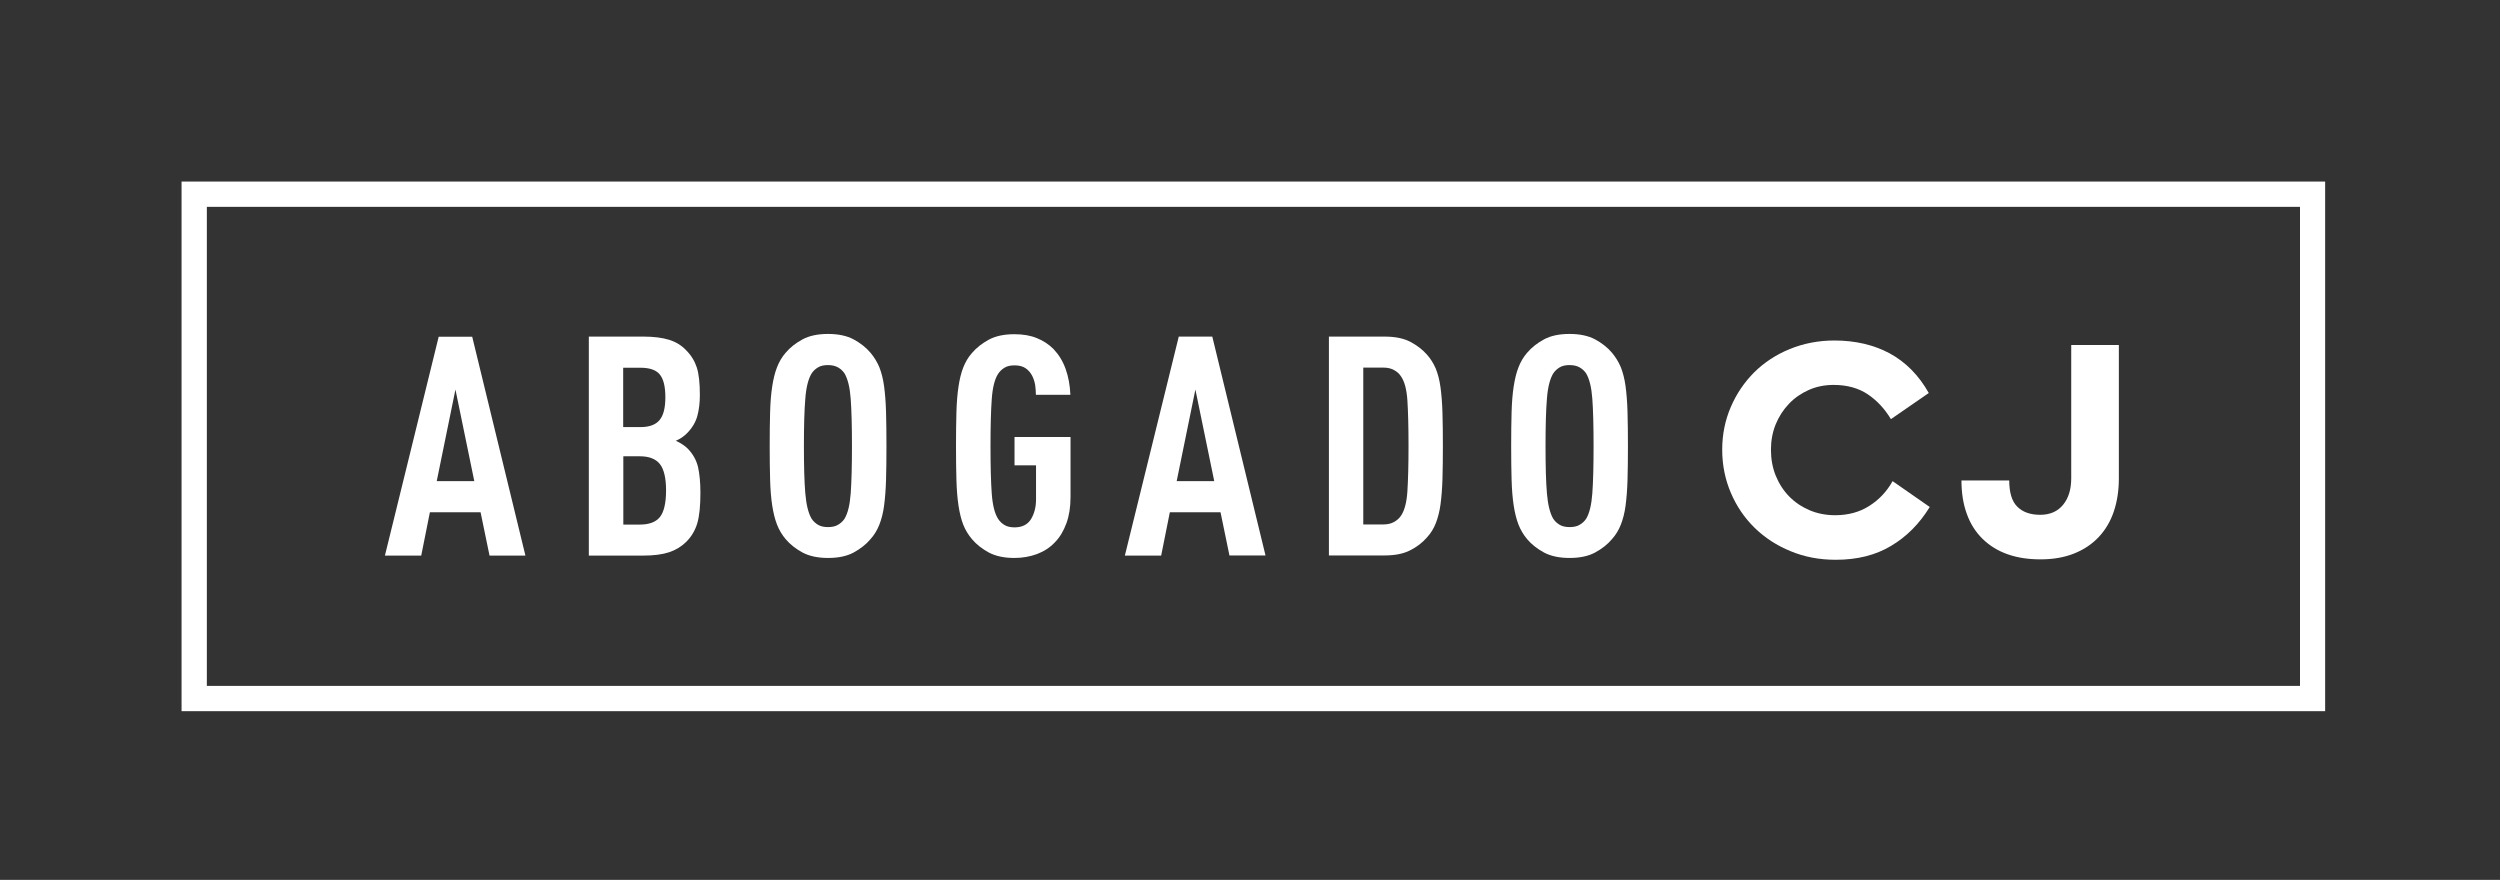 <svg xmlns="http://www.w3.org/2000/svg" width="179" height="63" viewBox="0 0 179 63" fill="none"><rect x="0" y="0" width="179" height="63" fill="#333333" stroke="none"/><path d="M35.05 39.78L34.41 36.68H30.78L30.16 39.78H27.56L31.41 24.11H33.81L37.62 39.78H35.05ZM32.61 27.89L31.27 34.45H33.96L32.61 27.89Z" fill="white"></path><path d="M50.15 35.29C50.15 36.21 50.08 36.93 49.93 37.45C49.78 37.96 49.52 38.41 49.14 38.79C48.8 39.13 48.39 39.38 47.91 39.54C47.43 39.7 46.81 39.78 46.06 39.78H42.16V24.1H46.08C46.81 24.1 47.42 24.18 47.91 24.33C48.39 24.48 48.8 24.73 49.12 25.07C49.49 25.44 49.74 25.85 49.89 26.31C50.04 26.77 50.11 27.43 50.11 28.28C50.11 28.84 50.05 29.34 49.93 29.78C49.81 30.22 49.57 30.63 49.2 31.01C49.08 31.13 48.96 31.23 48.83 31.32C48.7 31.41 48.55 31.49 48.39 31.56C48.74 31.72 49.03 31.91 49.25 32.13C49.62 32.51 49.86 32.95 49.98 33.44C50.09 33.94 50.15 34.55 50.15 35.29ZM47.64 28.44C47.64 27.66 47.5 27.12 47.23 26.8C46.96 26.48 46.5 26.33 45.85 26.33H44.62V30.58H45.85C46.5 30.58 46.95 30.41 47.23 30.07C47.51 29.73 47.64 29.19 47.64 28.44ZM47.69 35.11C47.69 34.23 47.54 33.6 47.25 33.23C46.96 32.86 46.48 32.67 45.82 32.67H44.63V37.56H45.82C46.48 37.56 46.96 37.38 47.25 37.02C47.54 36.65 47.69 36.02 47.69 35.11Z" fill="white"></path><path d="M63.47 31.94C63.47 32.86 63.46 33.68 63.44 34.37C63.42 35.07 63.37 35.68 63.3 36.21C63.23 36.74 63.11 37.19 62.96 37.57C62.81 37.95 62.6 38.3 62.33 38.6C62.01 38.98 61.6 39.3 61.12 39.56C60.64 39.82 60.03 39.95 59.29 39.95C58.56 39.95 57.95 39.82 57.46 39.56C56.98 39.3 56.57 38.98 56.25 38.6C55.99 38.29 55.78 37.94 55.63 37.55C55.48 37.16 55.37 36.71 55.29 36.19C55.21 35.67 55.16 35.06 55.14 34.36C55.12 33.66 55.11 32.85 55.11 31.93C55.11 31.01 55.12 30.19 55.14 29.5C55.16 28.8 55.21 28.19 55.29 27.67C55.37 27.15 55.48 26.69 55.63 26.31C55.78 25.92 55.98 25.57 56.25 25.26C56.57 24.88 56.98 24.56 57.46 24.3C57.94 24.04 58.55 23.91 59.29 23.91C60.02 23.91 60.63 24.04 61.12 24.3C61.6 24.56 62.01 24.88 62.33 25.26C62.59 25.57 62.8 25.91 62.96 26.29C63.11 26.67 63.23 27.13 63.3 27.65C63.37 28.18 63.42 28.79 63.44 29.49C63.46 30.2 63.47 31.02 63.47 31.94ZM61 31.94C61 30.5 60.97 29.37 60.91 28.55C60.85 27.73 60.7 27.13 60.47 26.74C60.35 26.56 60.2 26.42 60.01 26.31C59.82 26.2 59.58 26.14 59.28 26.14C58.99 26.14 58.75 26.19 58.56 26.31C58.38 26.42 58.23 26.56 58.11 26.74C57.88 27.12 57.72 27.72 57.66 28.55C57.59 29.37 57.56 30.5 57.56 31.94C57.56 33.38 57.59 34.51 57.66 35.33C57.73 36.15 57.88 36.75 58.11 37.14C58.23 37.32 58.38 37.46 58.56 37.57C58.74 37.68 58.98 37.74 59.28 37.74C59.57 37.74 59.82 37.69 60.01 37.57C60.2 37.46 60.35 37.32 60.47 37.14C60.7 36.76 60.85 36.16 60.91 35.33C60.97 34.51 61 33.38 61 31.94Z" fill="white"></path><path d="M76.65 35.59C76.65 36.31 76.55 36.94 76.35 37.48C76.15 38.02 75.88 38.48 75.52 38.84C75.17 39.21 74.75 39.48 74.25 39.67C73.76 39.85 73.22 39.95 72.63 39.95C71.9 39.95 71.29 39.82 70.8 39.56C70.32 39.3 69.91 38.98 69.59 38.6C69.33 38.29 69.12 37.95 68.97 37.57C68.82 37.19 68.71 36.73 68.63 36.21C68.55 35.68 68.5 35.07 68.48 34.37C68.46 33.67 68.45 32.86 68.45 31.94C68.45 31.02 68.46 30.2 68.48 29.51C68.5 28.81 68.55 28.2 68.63 27.67C68.71 27.14 68.82 26.69 68.97 26.31C69.12 25.93 69.32 25.58 69.59 25.28C69.91 24.9 70.32 24.58 70.8 24.32C71.28 24.06 71.89 23.93 72.63 23.93C73.25 23.93 73.78 24.02 74.24 24.21C74.69 24.39 75.09 24.65 75.43 24.99C75.81 25.39 76.1 25.86 76.3 26.42C76.5 26.98 76.61 27.59 76.64 28.27H74.17C74.17 28.05 74.15 27.82 74.12 27.58C74.08 27.34 74.01 27.11 73.9 26.9C73.79 26.69 73.64 26.51 73.44 26.37C73.24 26.23 72.97 26.16 72.64 26.16C72.35 26.16 72.11 26.21 71.92 26.33C71.74 26.44 71.59 26.58 71.47 26.76C71.22 27.14 71.07 27.74 71.01 28.57C70.95 29.39 70.92 30.52 70.92 31.96C70.92 33.4 70.95 34.53 71.01 35.35C71.07 36.17 71.22 36.77 71.47 37.16C71.59 37.34 71.74 37.48 71.92 37.59C72.1 37.7 72.34 37.76 72.64 37.76C73.18 37.76 73.58 37.56 73.82 37.17C74.06 36.77 74.18 36.3 74.18 35.76V33.32H72.64V31.29H76.65V35.59V35.59Z" fill="white"></path><path d="M88.03 39.78L87.39 36.68H83.76L83.14 39.78H80.54L84.4 24.1H86.8L90.61 39.77H88.03V39.78ZM85.59 27.89L84.25 34.45H86.94L85.59 27.89Z" fill="white"></path><path d="M103.31 31.92C103.31 32.83 103.3 33.63 103.28 34.31C103.26 34.99 103.21 35.59 103.14 36.12C103.07 36.64 102.95 37.09 102.8 37.47C102.65 37.85 102.44 38.19 102.17 38.48C101.85 38.85 101.45 39.16 100.97 39.4C100.49 39.65 99.88 39.77 99.13 39.77H95.15V24.1H99.13C99.88 24.1 100.49 24.22 100.97 24.47C101.45 24.72 101.85 25.03 102.17 25.39C102.43 25.68 102.64 26.02 102.8 26.39C102.95 26.76 103.07 27.21 103.14 27.73C103.21 28.25 103.26 28.85 103.28 29.54C103.3 30.23 103.31 31.02 103.31 31.92ZM100.85 31.92C100.85 30.54 100.82 29.46 100.77 28.68C100.72 27.9 100.57 27.33 100.32 26.96C100.2 26.77 100.04 26.62 99.82 26.5C99.61 26.38 99.35 26.32 99.06 26.32H97.61V37.55H99.06C99.35 37.55 99.61 37.49 99.82 37.37C100.03 37.25 100.2 37.1 100.32 36.91C100.57 36.54 100.72 35.96 100.77 35.17C100.82 34.38 100.85 33.3 100.85 31.92Z" fill="white"></path><path d="M116.56 31.94C116.56 32.86 116.55 33.68 116.53 34.37C116.51 35.07 116.46 35.68 116.39 36.21C116.32 36.74 116.2 37.19 116.05 37.57C115.9 37.95 115.69 38.3 115.42 38.6C115.1 38.98 114.69 39.3 114.21 39.56C113.73 39.82 113.12 39.95 112.38 39.95C111.65 39.95 111.04 39.82 110.55 39.56C110.07 39.3 109.66 38.98 109.34 38.6C109.08 38.29 108.87 37.94 108.72 37.55C108.57 37.16 108.46 36.71 108.38 36.19C108.3 35.67 108.25 35.06 108.23 34.36C108.21 33.66 108.2 32.85 108.2 31.93C108.2 31.01 108.21 30.19 108.23 29.5C108.25 28.8 108.3 28.19 108.38 27.67C108.46 27.15 108.57 26.69 108.72 26.31C108.87 25.92 109.07 25.57 109.34 25.26C109.66 24.88 110.07 24.56 110.55 24.3C111.03 24.04 111.64 23.91 112.38 23.91C113.11 23.91 113.72 24.04 114.21 24.3C114.69 24.56 115.1 24.88 115.42 25.26C115.68 25.57 115.89 25.91 116.05 26.29C116.2 26.67 116.32 27.13 116.39 27.65C116.46 28.18 116.51 28.79 116.53 29.49C116.55 30.2 116.56 31.02 116.56 31.94ZM114.1 31.94C114.1 30.5 114.07 29.37 114.01 28.55C113.95 27.73 113.8 27.13 113.57 26.74C113.45 26.56 113.3 26.42 113.11 26.31C112.92 26.2 112.68 26.14 112.38 26.14C112.09 26.14 111.85 26.19 111.66 26.31C111.48 26.42 111.33 26.56 111.21 26.74C110.98 27.12 110.82 27.72 110.76 28.55C110.69 29.37 110.66 30.5 110.66 31.94C110.66 33.38 110.69 34.51 110.76 35.33C110.83 36.15 110.98 36.75 111.21 37.14C111.33 37.32 111.48 37.46 111.66 37.57C111.84 37.68 112.08 37.74 112.38 37.74C112.67 37.74 112.92 37.69 113.11 37.57C113.3 37.46 113.45 37.32 113.57 37.14C113.8 36.76 113.95 36.16 114.01 35.33C114.07 34.51 114.1 33.38 114.1 31.94Z" fill="white"></path><path d="M131.29 27.56C130.64 27.56 130.05 27.68 129.51 27.92C128.97 28.16 128.49 28.49 128.09 28.91C127.69 29.33 127.37 29.82 127.14 30.38C126.91 30.95 126.8 31.55 126.8 32.2C126.8 32.86 126.91 33.48 127.14 34.05C127.37 34.62 127.69 35.12 128.1 35.54C128.51 35.96 129 36.29 129.56 36.53C130.12 36.77 130.74 36.89 131.4 36.89C132.32 36.89 133.14 36.67 133.83 36.23C134.53 35.79 135.09 35.2 135.51 34.45L138.17 36.3C137.44 37.49 136.52 38.42 135.41 39.08C134.3 39.75 132.98 40.08 131.44 40.08C130.28 40.08 129.21 39.88 128.22 39.47C127.23 39.07 126.37 38.51 125.64 37.8C124.91 37.09 124.34 36.25 123.93 35.29C123.52 34.33 123.31 33.3 123.31 32.2C123.31 31.1 123.52 30.08 123.93 29.13C124.34 28.18 124.9 27.36 125.61 26.65C126.32 25.95 127.17 25.39 128.15 24.99C129.13 24.59 130.2 24.38 131.34 24.38C132.84 24.38 134.16 24.69 135.3 25.3C136.44 25.92 137.38 26.86 138.1 28.14L135.39 30.01C134.95 29.28 134.4 28.68 133.73 28.23C133.07 27.79 132.26 27.56 131.29 27.56Z" fill="white"></path><path d="M143.86 34.38C143.86 35.26 144.05 35.9 144.44 36.28C144.83 36.67 145.38 36.86 146.08 36.86C146.78 36.86 147.33 36.62 147.72 36.14C148.11 35.66 148.3 35.03 148.3 34.24V24.7H151.71V34.25C151.71 35.12 151.59 35.9 151.35 36.62C151.11 37.33 150.75 37.94 150.27 38.45C149.79 38.96 149.21 39.35 148.51 39.63C147.81 39.91 147.01 40.05 146.1 40.05C145.22 40.05 144.43 39.93 143.73 39.68C143.03 39.43 142.44 39.06 141.95 38.58C141.46 38.1 141.08 37.51 140.83 36.81C140.57 36.11 140.44 35.31 140.44 34.4H143.86V34.38Z" fill="white"></path><path d="M166.48 50.92H13V13H166.48V50.92ZM14.81 49.11H164.68V14.81H14.81V49.11Z" fill="white"></path></svg>